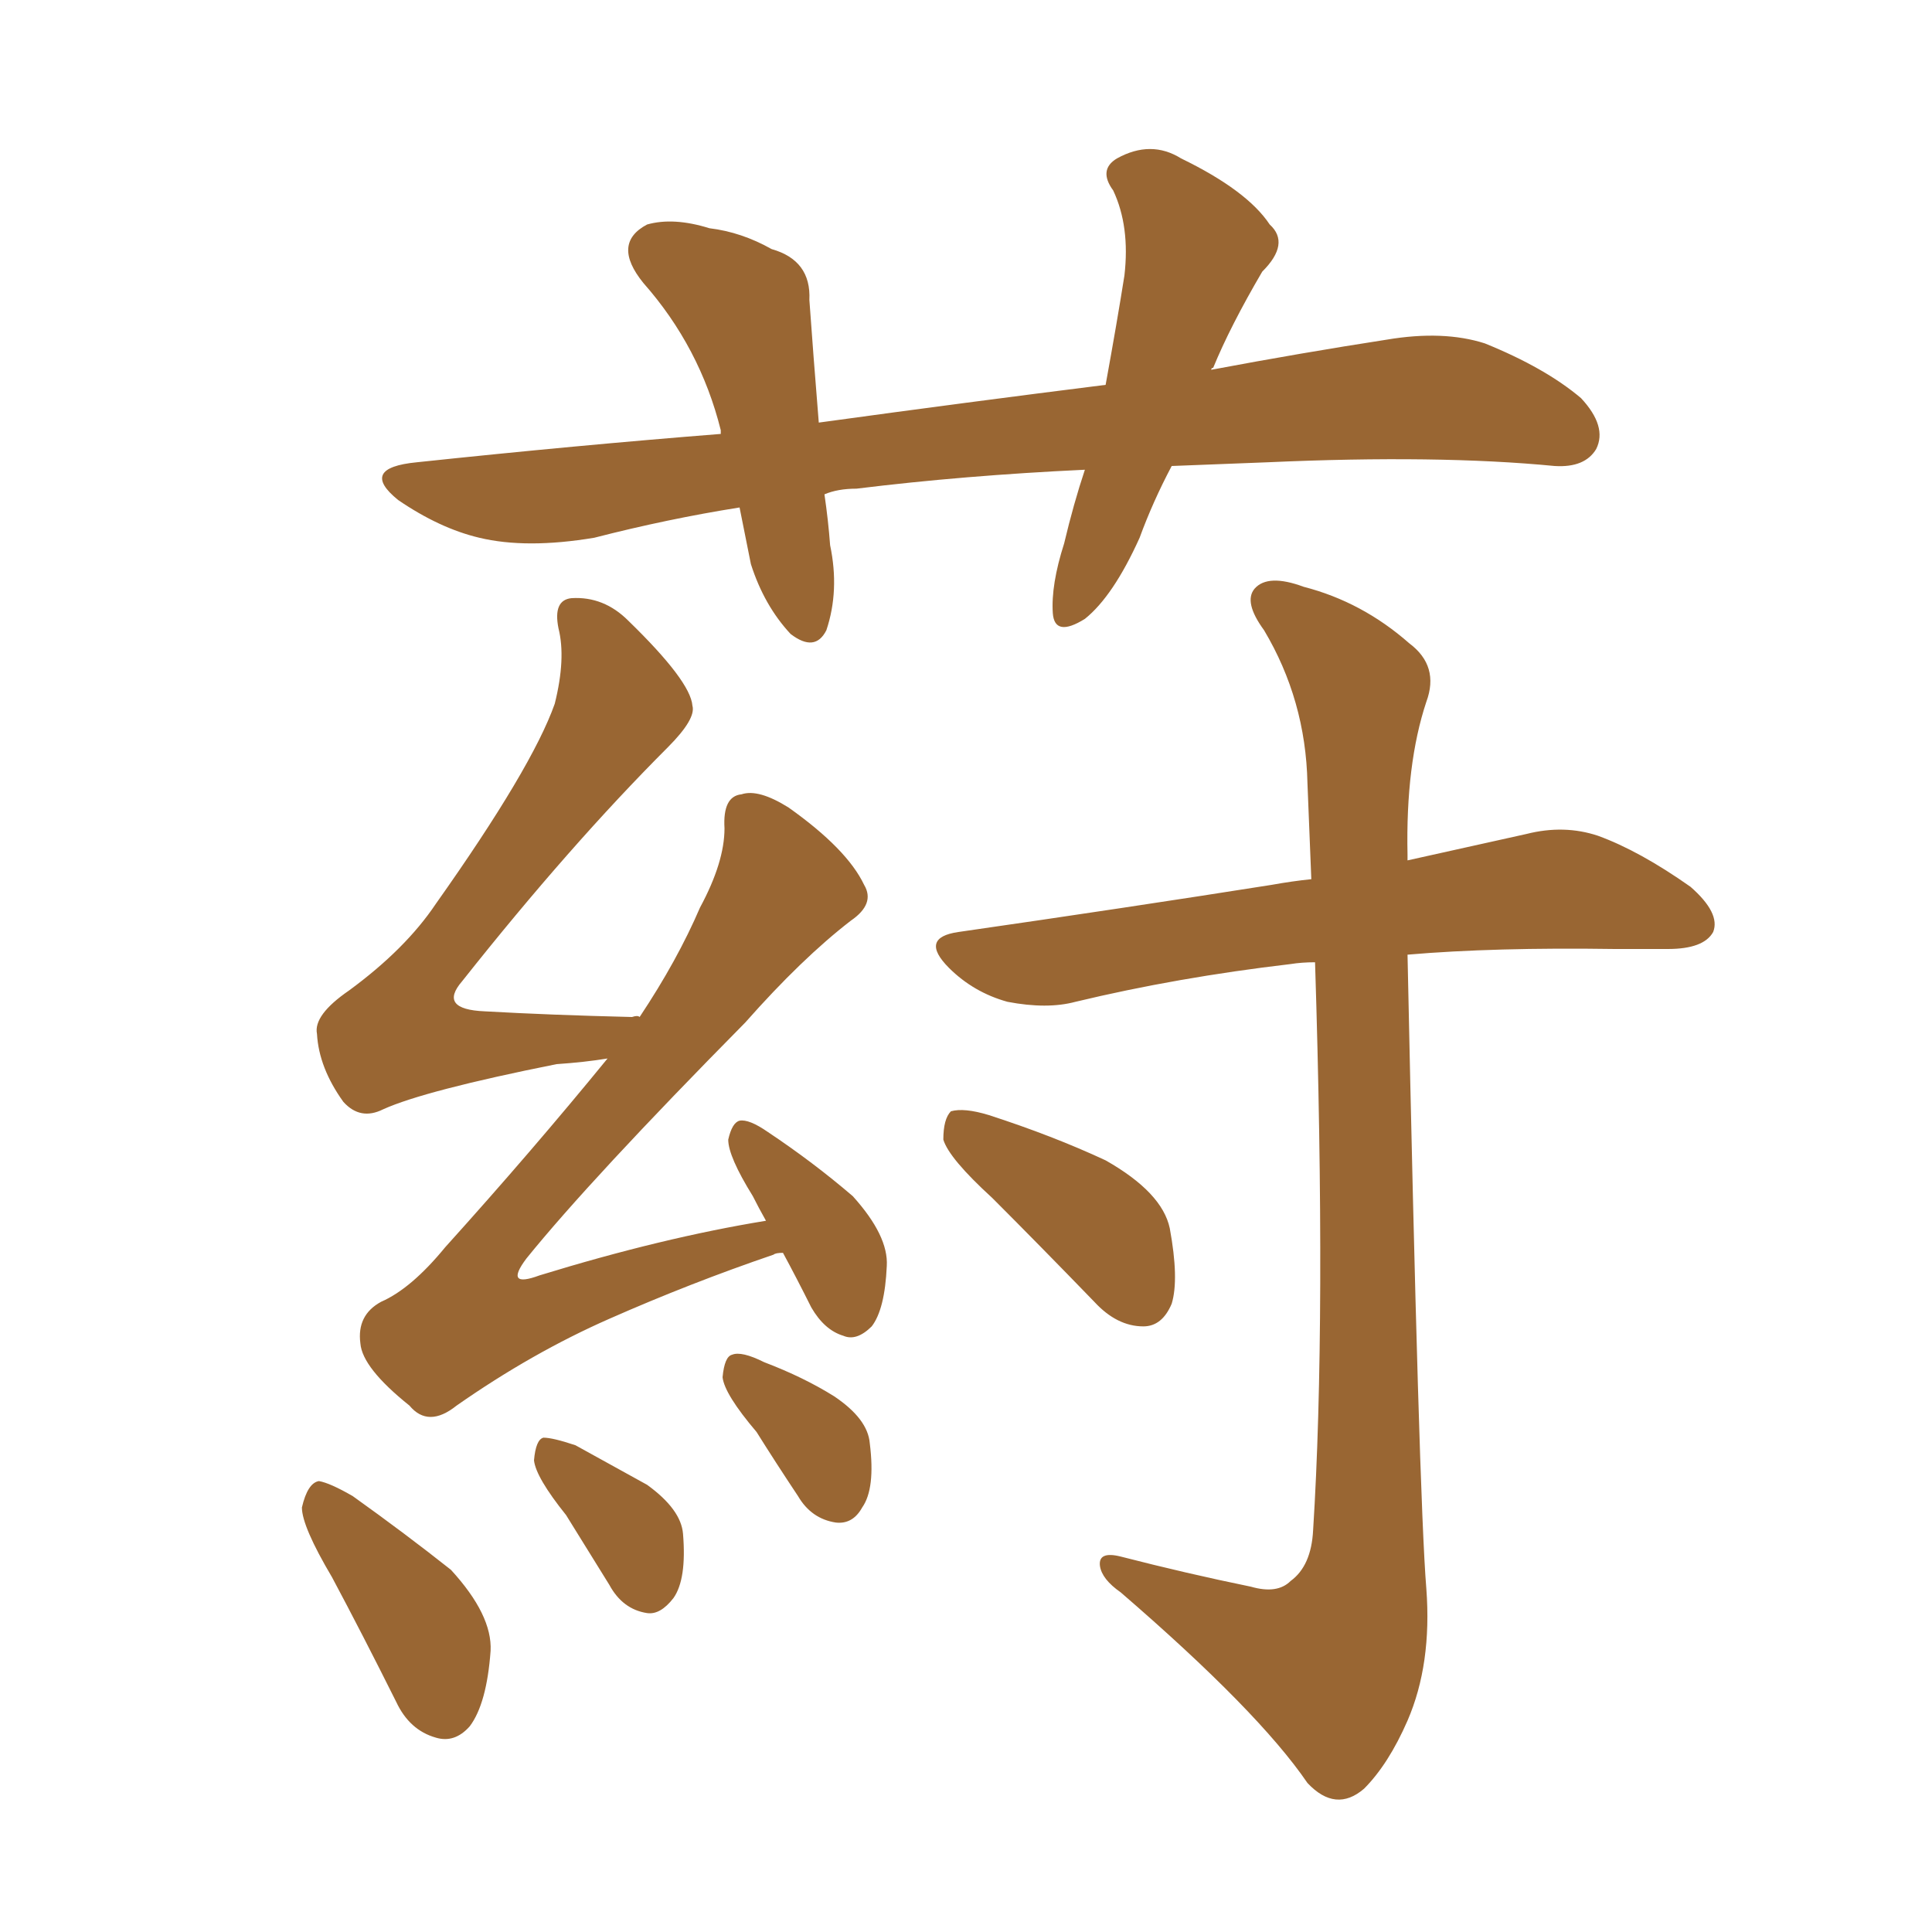 <svg xmlns="http://www.w3.org/2000/svg" xmlns:xlink="http://www.w3.org/1999/xlink" width="150" height="150"><path fill="#996633" padding="10" d="M90.97 36.18L90.97 36.18Q89.50 38.96 88.48 41.75L88.48 41.75Q86.43 46.29 84.23 48.05L84.23 48.05Q81.88 49.51 81.74 47.61L81.74 47.61Q81.59 45.41 82.62 42.19L82.62 42.19Q83.35 39.11 84.23 36.47L84.23 36.47Q74.85 36.91 66.50 37.94L66.50 37.94Q65.04 37.94 64.01 38.38L64.01 38.38Q64.31 40.43 64.45 42.33L64.45 42.33Q65.19 45.85 64.16 48.93L64.16 48.93Q63.28 50.68 61.38 49.22L61.38 49.22Q59.33 47.02 58.30 43.80L58.30 43.80Q57.86 41.60 57.42 39.40L57.42 39.40Q51.86 40.28 46.14 41.75L46.14 41.75Q40.87 42.63 37.21 41.75L37.21 41.75Q34.13 41.02 30.91 38.82L30.91 38.82Q27.83 36.33 32.37 35.89L32.37 35.89Q44.82 34.57 55.96 33.69L55.96 33.69Q55.96 33.54 55.96 33.40L55.96 33.40Q54.35 26.95 49.95 21.97L49.95 21.97Q47.46 18.90 50.24 17.43L50.24 17.43Q52.29 16.85 55.08 17.72L55.08 17.72Q57.57 18.02 59.91 19.34L59.91 19.34Q62.99 20.21 62.84 23.29L62.84 23.29Q63.13 27.39 63.57 32.81L63.57 32.81Q75.29 31.20 85.84 29.88L85.84 29.88Q86.72 25.05 87.30 21.39L87.30 21.39Q87.74 17.58 86.43 14.79L86.43 14.79Q85.25 13.18 86.72 12.30L86.72 12.30Q89.36 10.84 91.70 12.30L91.70 12.30Q96.83 14.79 98.58 17.43L98.58 17.43Q100.20 18.90 98.00 21.09L98.00 21.09Q95.51 25.34 94.19 28.56L94.19 28.56Q94.04 28.56 94.04 28.71L94.04 28.71Q101.07 27.39 107.67 26.37L107.67 26.37Q112.06 25.63 115.28 26.66L115.28 26.66Q119.97 28.56 122.75 30.91L122.75 30.91Q124.80 33.11 123.93 34.86L123.93 34.86Q123.05 36.33 120.70 36.18L120.70 36.18Q111.62 35.30 98.44 35.89L98.44 35.89Q94.63 36.04 90.97 36.18ZM97.12 123.19L97.12 123.19Q99.17 123.78 100.20 122.75L100.20 122.75Q101.81 121.58 101.95 118.80L101.95 118.80Q102.98 102.54 102.10 74.71L102.10 74.71Q101.07 74.71 100.20 74.85L100.20 74.85Q91.41 75.88 83.50 77.78L83.50 77.78Q81.30 78.37 78.22 77.78L78.22 77.78Q75.59 77.05 73.68 75.15L73.68 75.15Q71.34 72.80 74.41 72.36L74.41 72.36Q87.60 70.46 98.73 68.70L98.73 68.70Q100.34 68.41 101.81 68.26L101.81 68.26Q101.66 64.45 101.51 60.79L101.51 60.79Q101.37 54.35 98.14 48.93L98.14 48.93Q96.53 46.73 97.41 45.70L97.41 45.70Q98.44 44.53 101.22 45.56L101.22 45.56Q105.76 46.73 109.42 49.95L109.42 49.95Q111.77 51.71 110.74 54.49L110.74 54.49Q109.13 59.33 109.28 66.36L109.28 66.36Q109.28 66.65 109.28 66.80L109.28 66.80Q114.55 65.63 118.51 64.75L118.51 64.75Q121.44 64.01 124.07 64.89L124.07 64.89Q127.29 66.06 131.25 68.85L131.25 68.85Q133.59 70.90 133.01 72.36L133.01 72.36Q132.28 73.68 129.49 73.68L129.49 73.68Q127.59 73.68 125.39 73.68L125.39 73.68Q116.02 73.54 109.28 74.12L109.28 74.12Q110.16 116.31 110.74 123.34L110.74 123.34Q111.18 129.20 109.28 133.59L109.28 133.59Q107.81 136.96 105.91 138.87L105.91 138.87Q103.71 140.77 101.51 138.43L101.51 138.43Q97.71 132.86 87.01 123.63L87.01 123.63Q85.55 122.61 85.40 121.58L85.40 121.58Q85.25 120.41 87.01 120.85L87.01 120.85Q92.14 122.17 97.12 123.19ZM77.05 93.02L77.05 93.02Q73.68 89.94 73.24 88.48L73.24 88.48Q73.24 86.87 73.83 86.28L73.83 86.28Q74.85 85.99 76.76 86.57L76.76 86.57Q81.74 88.18 85.84 90.09L85.84 90.09Q90.23 92.58 90.82 95.36L90.82 95.36Q91.55 99.32 90.97 101.22L90.97 101.22Q90.23 102.98 88.77 102.98L88.77 102.98Q86.72 102.98 84.96 101.07L84.96 101.07Q80.71 96.68 77.05 93.02ZM60.79 97.27L60.79 97.27Q60.21 97.27 60.06 97.41L60.06 97.41Q53.61 99.61 47.31 102.39L47.31 102.39Q41.31 105.03 35.45 109.13L35.45 109.13Q33.25 110.89 31.79 109.13L31.79 109.13Q28.13 106.20 27.98 104.30L27.98 104.30Q27.69 102.10 29.59 101.07L29.59 101.07Q31.93 100.05 34.57 96.83L34.57 96.83Q41.31 89.36 47.17 82.18L47.17 82.18Q45.41 82.47 43.21 82.62L43.21 82.62Q32.96 84.67 29.74 86.13L29.74 86.13Q27.98 87.01 26.66 85.55L26.66 85.55Q24.76 82.91 24.61 80.27L24.61 80.27Q24.32 78.81 27.10 76.90L27.10 76.90Q31.49 73.68 33.84 70.17L33.84 70.17Q41.31 59.62 43.07 54.64L43.07 54.64Q43.95 51.12 43.36 48.78L43.36 48.78Q42.92 46.58 44.38 46.44L44.38 46.44Q46.88 46.29 48.78 48.19L48.78 48.19Q53.61 52.88 53.76 54.79L53.76 54.79Q54.05 55.81 51.86 58.01L51.86 58.01Q44.24 65.63 35.89 76.17L35.89 76.17Q33.98 78.37 37.65 78.52L37.65 78.52Q42.77 78.81 49.07 78.96L49.07 78.96Q49.51 78.81 49.66 78.96L49.66 78.96Q52.59 74.56 54.35 70.46L54.35 70.46Q56.25 66.94 56.25 64.31L56.25 64.31Q56.10 61.82 57.57 61.67L57.57 61.67Q58.89 61.23 61.23 62.70L61.23 62.70Q65.77 65.92 67.09 68.70L67.09 68.70Q67.97 70.17 66.06 71.48L66.06 71.48Q62.26 74.41 57.86 79.39L57.86 79.39Q45.85 91.55 40.87 97.71L40.87 97.71Q39.11 100.05 41.89 99.02L41.89 99.02Q51.42 96.09 59.47 94.78L59.47 94.78Q58.89 93.75 58.45 92.87L58.45 92.87Q56.54 89.79 56.54 88.48L56.54 88.48Q56.84 87.16 57.42 87.01L57.42 87.01Q58.15 86.87 59.62 87.89L59.62 87.89Q63.13 90.23 66.21 92.87L66.21 92.87Q68.99 95.95 68.85 98.29L68.85 98.29Q68.70 101.66 67.68 102.98L67.68 102.98Q66.50 104.15 65.48 103.71L65.48 103.71Q64.01 103.27 62.99 101.51L62.99 101.51Q61.82 99.17 60.79 97.27ZM25.78 122.46L25.78 122.46Q23.44 118.51 23.44 117.04L23.44 117.04Q23.88 115.14 24.76 114.99L24.76 114.99Q25.63 115.14 27.39 116.16L27.39 116.16Q31.49 119.09 35.01 121.88L35.01 121.88Q38.23 125.39 38.09 128.17L38.09 128.17Q37.79 132.28 36.47 134.03L36.47 134.03Q35.30 135.35 33.84 134.91L33.84 134.91Q31.79 134.33 30.76 132.13L30.76 132.13Q28.13 126.86 25.78 122.46ZM43.95 117.63L43.95 117.63Q41.60 114.70 41.46 113.38L41.46 113.38Q41.60 111.77 42.19 111.62L42.19 111.62Q42.92 111.62 44.68 112.21L44.68 112.21Q47.61 113.82 50.24 115.28L50.24 115.28Q52.88 117.19 53.03 119.09L53.03 119.09Q53.32 122.61 52.29 124.07L52.29 124.07Q51.27 125.39 50.24 125.24L50.24 125.24Q48.34 124.95 47.31 123.05L47.31 123.05Q45.41 119.97 43.95 117.63ZM58.74 111.18L58.74 111.18L58.74 111.18Q56.25 108.25 56.10 106.93L56.10 106.93Q56.25 105.32 56.84 105.18L56.84 105.18Q57.57 104.88 59.33 105.76L59.33 105.76Q62.40 106.93 64.75 108.40L64.75 108.40Q67.38 110.16 67.53 112.06L67.53 112.06Q67.97 115.58 66.94 117.04L66.94 117.04Q66.21 118.36 64.89 118.21L64.89 118.21Q62.99 117.92 61.96 116.16L61.96 116.16Q60.21 113.53 58.74 111.18Z"/></svg>